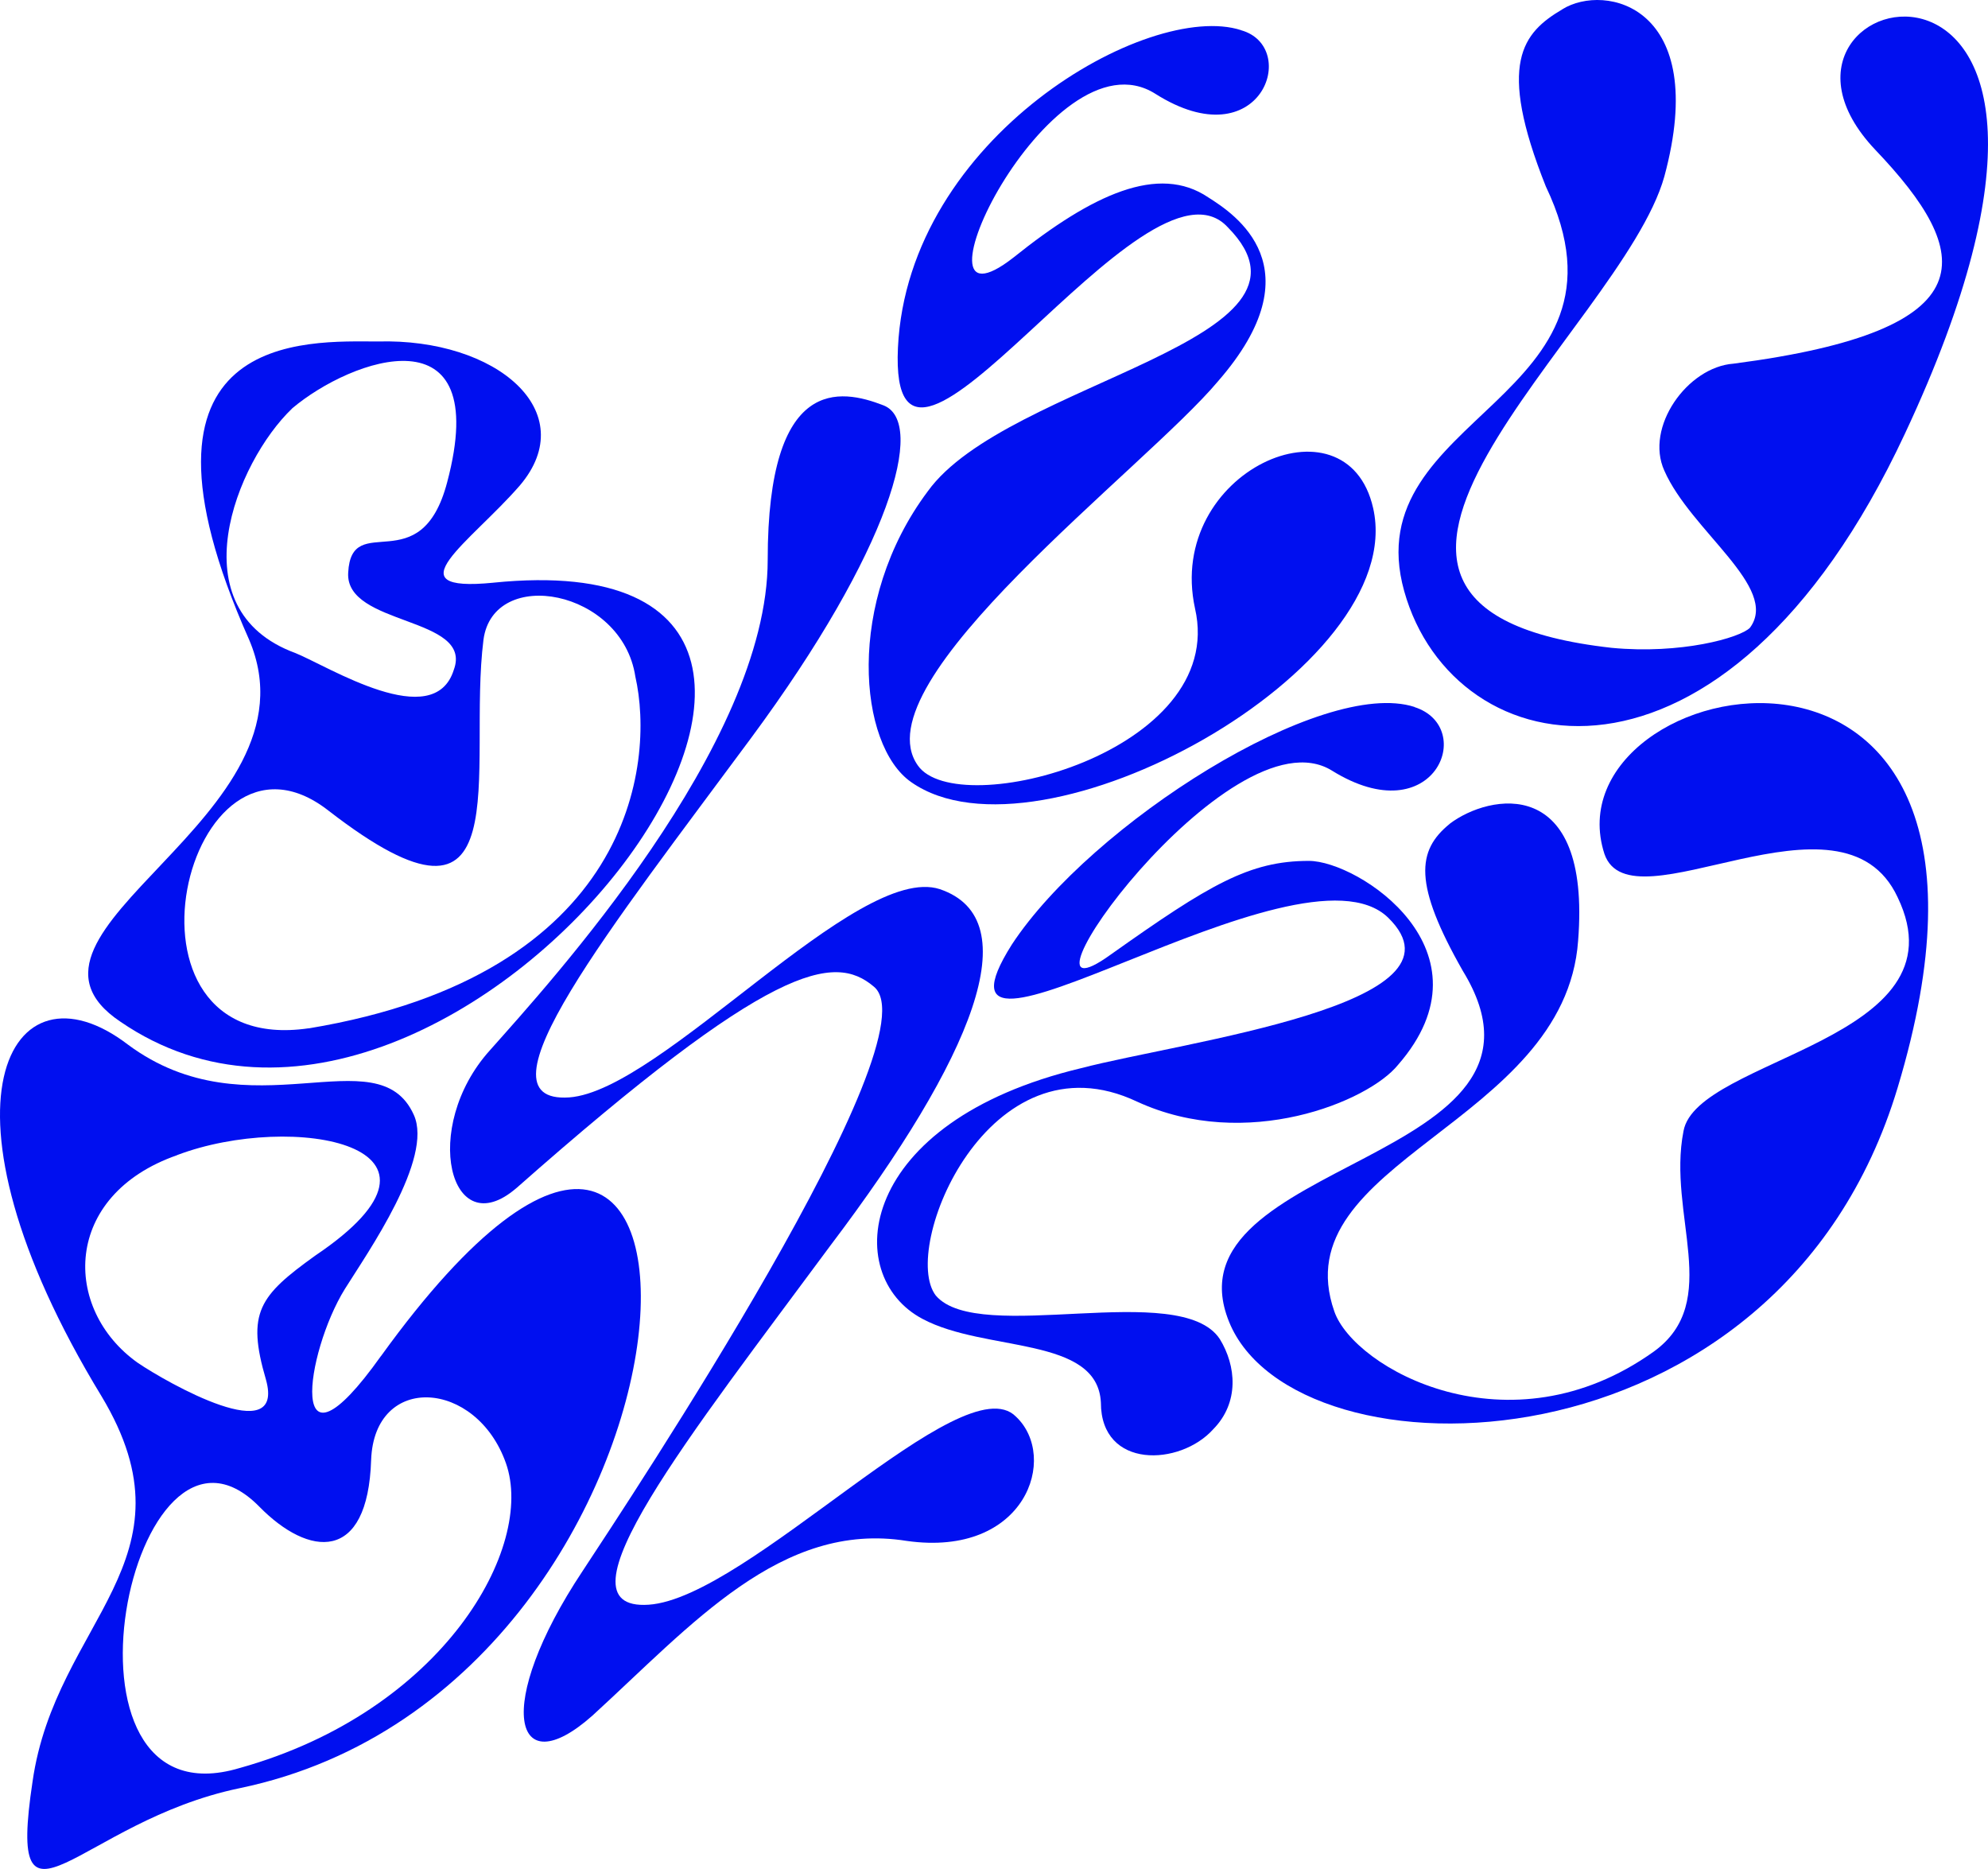 <?xml version="1.0" encoding="UTF-8"?><svg id="Calque_2" xmlns="http://www.w3.org/2000/svg" width="1920" height="1804.74" viewBox="0 0 1920 1804.74"><g id="Calque_2-2"><g id="Calque_1-2"><g><path d="m476.53,562.68c-98.77,9.74-22.32-38.79,25.48-93.82,60.55-71.18-22.32-142.35-137.08-139.11-66.96,0-258.17-12.9-124.34,287.95,73.29,171.49-255,281.46-124.34,368.87,325.13,223.27,838.3-472.43,360.19-423.9h.08Zm-194.46-168.24c57.38-48.53,194.46-97.07,149.82,71.18-25.48,97.07-92.44,25.89-95.61,87.33-3.17,51.78,121.09,42.04,102.02,93.82-19.15,61.44-121.09-3.25-152.99-16.15-114.76-42.04-57.38-184.4-3.17-236.17h-.08Zm15.91,598.55c-200.79,29.14-117.93-317.09,19.15-210.29,188.05,145.6,133.91-38.79,149.82-165,9.58-71.18,133.91-48.53,146.66,35.63,19.15,84.16-3.17,287.95-315.55,339.73h0l-.08-.08Z" style="fill:#000ff0;"/><path d="m367.94,1309.44c-92.04,129.37-72.96-3.25-34.9-64.68,22.24-35.55,85.7-126.12,66.63-168.16-34.9-77.67-158.75,19.4-276.19-67.93-114.27-87.33-196.81,58.19-25.4,339.65,95.2,158.51-44.48,216.7-66.63,371.96-25.4,168.16,44.48,38.79,199.98,6.49,482.5-100.23,498.4-918.65,136.51-417.24h0v-.08Zm-196.81-194.05c111.11-42.04,292.01-9.74,133.35,97.07-53.97,38.79-66.63,54.95-47.64,119.71,19.07,67.93-95.2,3.25-123.77-16.15-73.04-51.78-73.04-161.75,38.06-200.55v-.08Zm60.3,591.9c-193.65,58.19-104.78-378.45,19.07-252.33,47.64,48.53,104.78,54.95,107.94-45.29,3.17-84.08,101.61-77.67,130.18,3.25,28.57,80.84-60.3,239.34-257.11,294.37h-.08Z" style="fill:#000ff0;"/><path d="m498.61,1147.36c-63.87,55.11-92.68-58.44-25.57-133.02,57.54-64.85,268.4-295.18,268.4-473.65s70.28-165.4,111.84-149.25c41.55,16.23,6.41,139.51-127.83,321.15-134.24,181.64-271.64,353.61-175.71,347.12,89.44-6.49,277.97-227.09,357.91-201.11,86.27,29.22,31.98,162.24-105.43,343.87-134.24,181.64-271.64,353.61-175.71,347.12,95.85-6.49,303.54-233.58,354.67-181.64,41.55,38.96,9.58,136.27-105.43,120.04-121.42-19.48-207.69,81.08-303.54,168.65-76.7,68.09-95.85-9.74-9.58-139.51,44.72-68.09,341.93-515.77,281.22-564.47-38.31-32.46-99.1-22.72-345.09,194.62h0l-.16.08Z" style="fill:#000ff0;"/><path d="m1198.69,29.14c-89.28-28.97-321.88,103.32-331.46,306.62-9.58,203.31,239.02-203.31,318.71-116.14,108.35,109.73-213.53,148.44-289.98,254.92-79.7,106.48-66.96,245.26-15.91,280.73,124.26,87.17,481.2-109.73,446.14-264.58-25.48-112.97-200.79-35.47-172.06,96.82,31.9,138.78-229.44,206.55-267.66,151.69-57.38-80.67,219.86-287.22,289.98-371.14,95.61-109.73,15.91-161.35-9.58-177.5-47.8-32.3-111.51-3.25-188.05,58.11-111.51,87.17,35.06-222.62,137-158.1,102.02,64.52,140.24-45.21,82.86-61.36h0v-.08Z" style="fill:#000ff0;"/><path d="m1366.29,682.72c-89.28-29.06-312.47,112.97-389,229.28-102.02,161.43,277.4-109.81,363.43-25.81,86.03,84-197.71,119.47-296.56,145.28-216.78,51.7-232.77,200.22-153.07,242.18,60.55,32.3,168.97,16.15,172.14,80.75,0,64.6,76.53,61.36,108.43,25.81,25.48-25.81,22.32-61.36,6.41-87.17-38.23-58.11-232.77,6.49-274.24-41.96-35.06-45.21,51.05-255.09,194.46-187.24,105.18,48.45,223.19,0,251.92-35.55,95.69-109.81-38.23-196.97-86.11-196.97-57.38,0-95.69,22.64-191.29,90.41-111.59,80.75,114.76-238.93,213.61-177.58,98.85,61.36,140.33-41.96,79.7-61.36h0l.16-.08ZM1508.8,9.01c41.39-25.81,143.17-3.25,98.61,161.43-41.39,148.52-397.68,416.43-50.89,455.14,66.79,6.41,124.09-9.66,133.59-19.4,28.65-38.71-57.3-93.66-82.7-151.69-19.07-41.96,22.24-100.07,66.79-103.32,248.11-32.3,232.28-106.56,136.84-206.63-152.74-161.43,279.92-261.5,28.65,274.4-174.98,374.47-435.83,322.85-483.55,151.77-47.72-171.08,235.44-183.99,136.84-390.62-47.72-119.47-22.24-148.52,15.91-171.08h-.08Z" style="fill:#000ff0;"/><path d="m1400.05,795.53c38.15-29.06,136.84-48.37,124.09,112.89-12.74,177.42-286.33,212.88-235.44,358,19.07,54.86,168.65,138.7,308.57,38.71,66.79-48.37,12.74-132.21,28.65-212.88,12.74-70.93,273.59-87.08,206.8-225.79-54.05-116.14-257.68,32.22-283.17-41.88-57.3-177.42,435.83-280.57,283.17,225.79-114.52,380.56-582.24,383.8-645.79,225.79-63.63-158.02,340.38-151.61,225.87-338.6-47.72-83.84-44.56-116.14-12.74-141.95v-.08Z" style="fill:#000ff0;"/></g></g></g></svg>